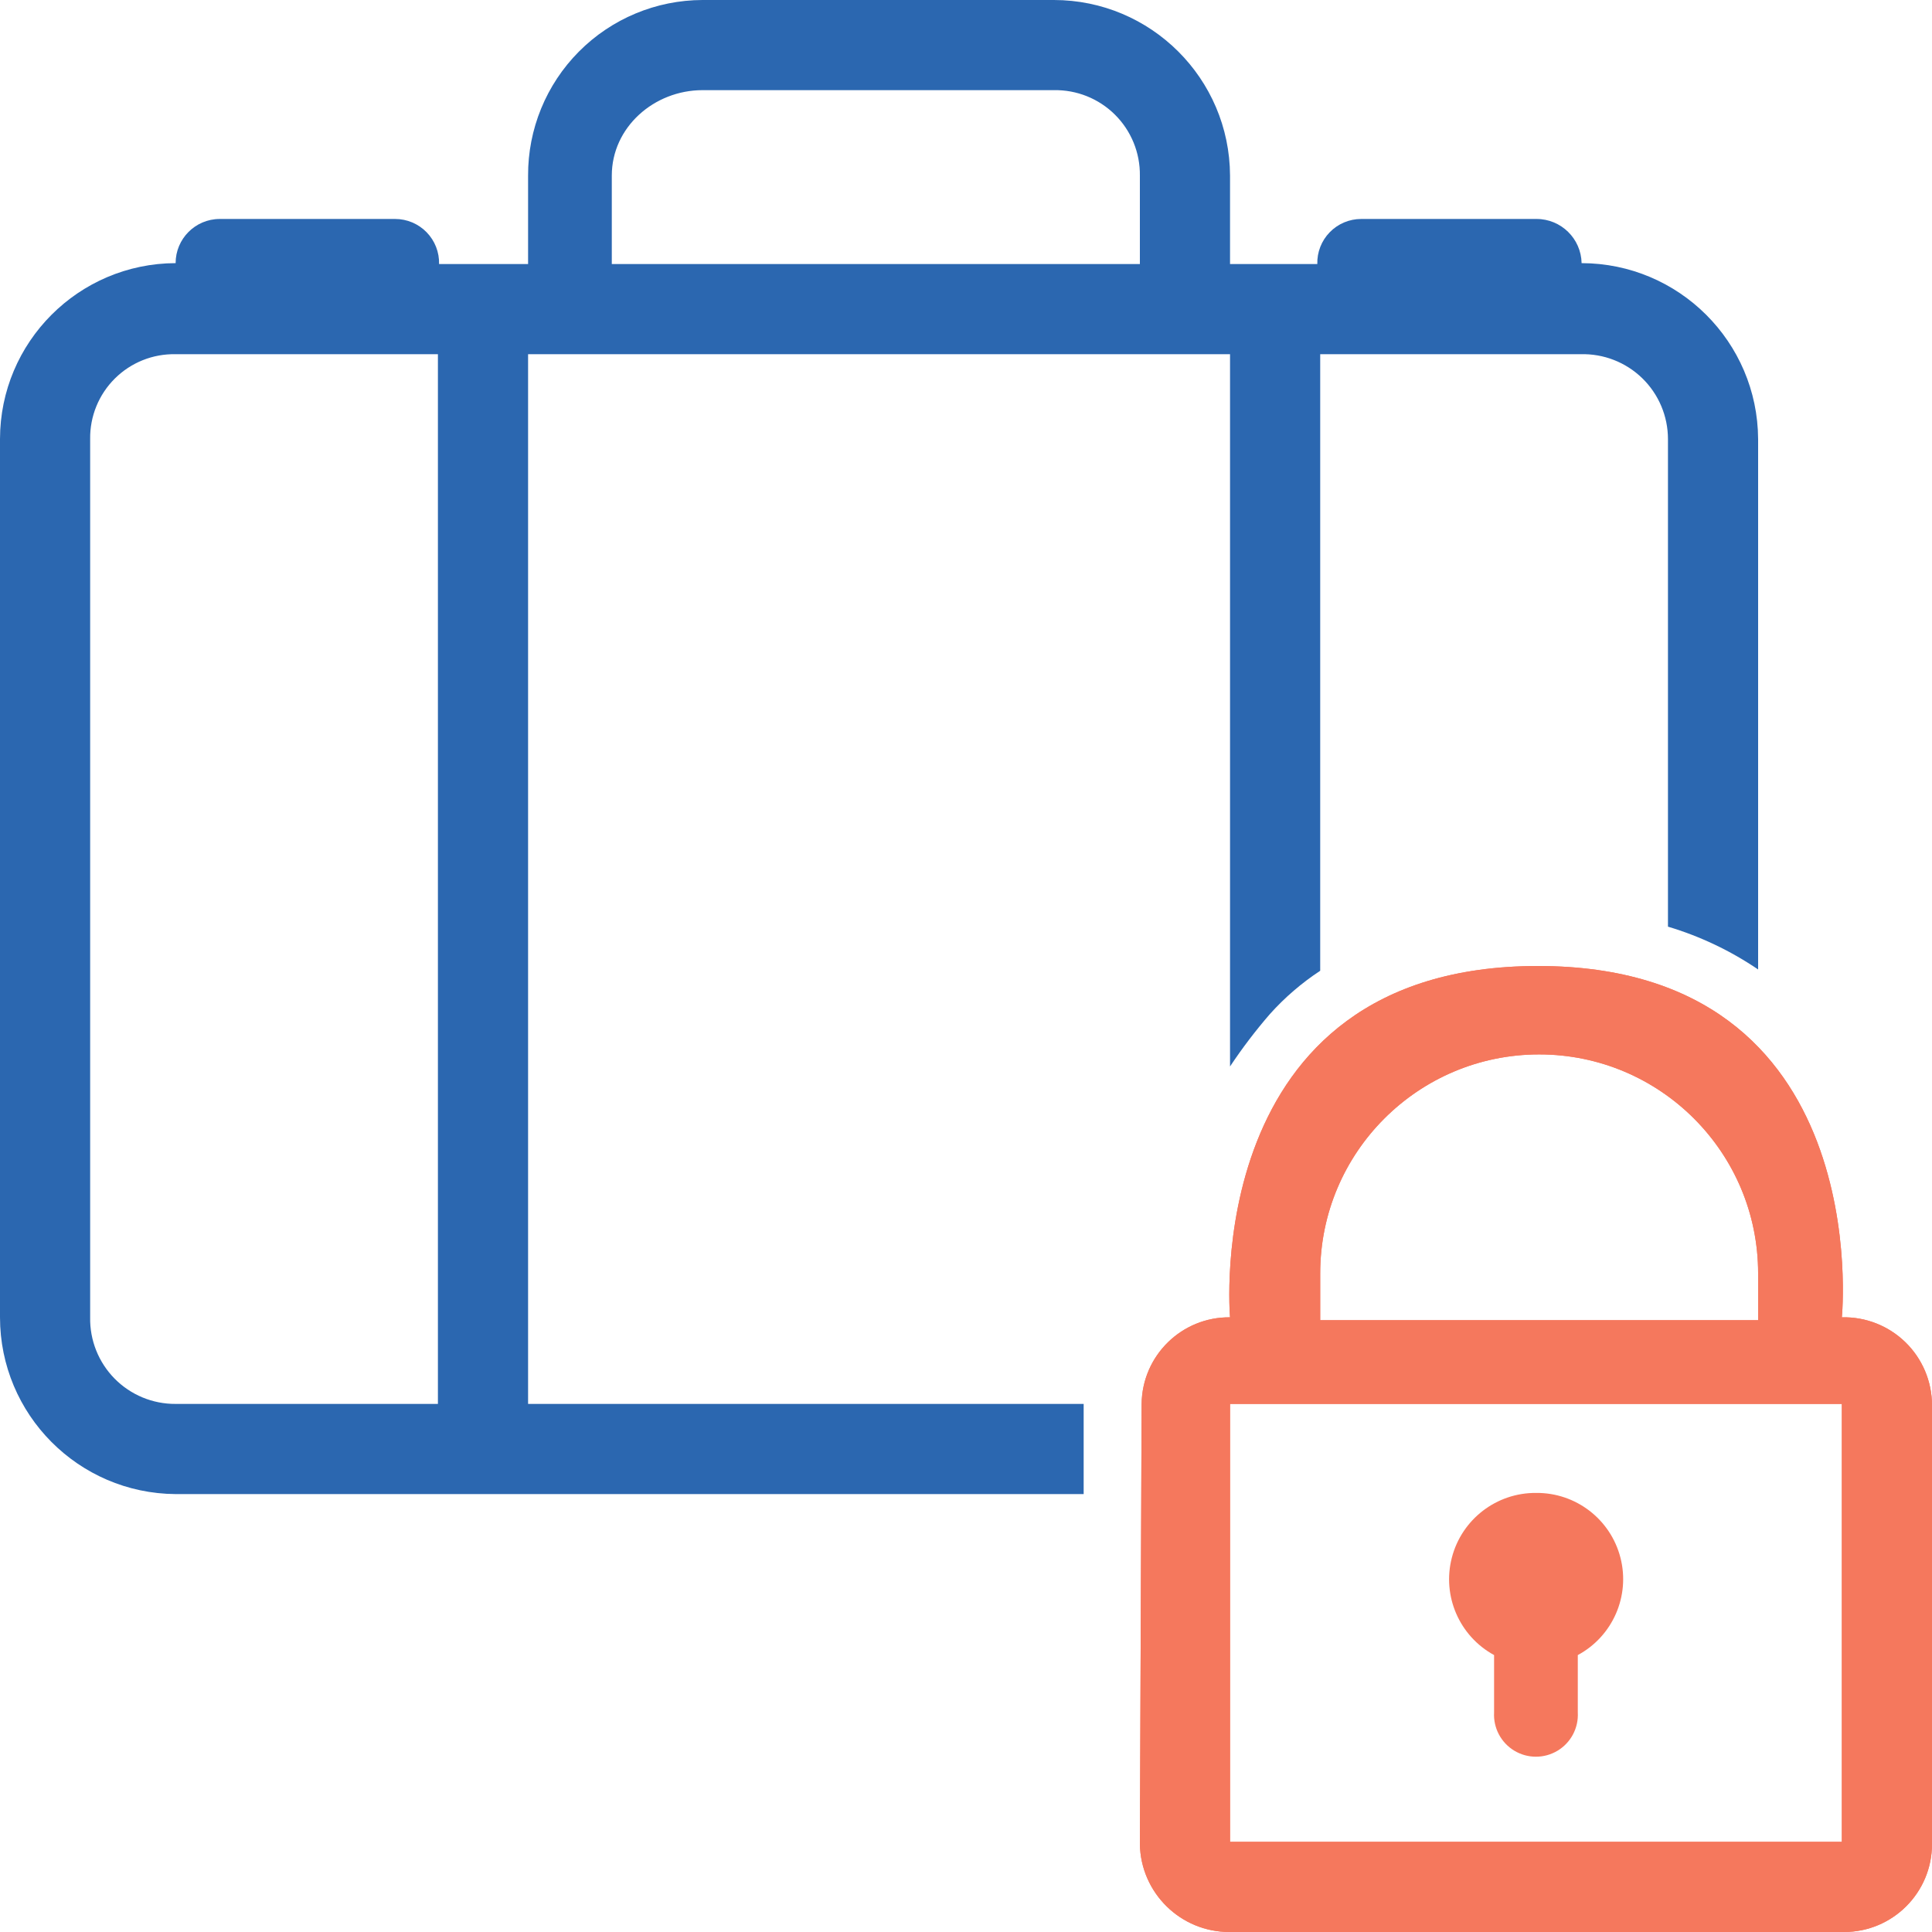<?xml version="1.0" encoding="UTF-8"?>
<svg width="170px" height="170px" viewBox="0 0 170 170" version="1.1" xmlns="http://www.w3.org/2000/svg" xmlns:xlink="http://www.w3.org/1999/xlink">
    <title>Icons / ICONS PJR TRAVEL-04@svg</title>
    <g id="PJR-Web" stroke="none" stroke-width="1" fill="none" fill-rule="evenodd">
        <g id="PJR_Home" transform="translate(-1316, -3163)" fill-rule="nonzero">
            <g id="Razones-para-elegirnos" transform="translate(-1, 2241)">
                <g id="Card-1-copia-3" transform="translate(1262, 0)">
                    <g id="Details" transform="translate(0, 36)">
                        <g id="Icon-Speace" transform="translate(55, 0)">
                            <g id="ICONS-PJR-TRAVEL-04" transform="translate(0, 886)">
                                <path d="M162.067,115.912 C162.067,115.912 165.166,85 135.331,85 C105.496,85 108.233,115.912 108.233,115.912 C103.981,115.871 100.5,119.281 100.453,123.533 L100.3,162.271 C100.377,166.567 103.886,170.007 108.182,170 L162.271,170 C166.538,169.997 169.997,166.538 170,162.271 L170,123.635 C169.996,121.552 169.152,119.557 167.659,118.104 C166.166,116.65 164.15,115.86 162.067,115.912 Z M116.167,112.047 C116.167,101.406 124.793,92.78 135.433,92.78 C146.074,92.78 154.7,101.406 154.7,112.047 L154.7,116.167 L116.167,116.167 L116.167,112.047 Z M162.067,162.067 L108.233,162.067 L108.233,123.533 L162.067,123.533 L162.067,162.067 Z" id="Shape" fill="#F5785D"></path>
                                <path d="M131.467,145.633 L131.467,150.682 C131.391,152.047 132.076,153.342 133.247,154.047 C134.418,154.752 135.882,154.752 137.053,154.047 C138.224,153.342 138.909,152.047 138.833,150.682 L138.833,145.633 C141.907,143.979 143.455,140.441 142.585,137.061 C141.716,133.681 138.652,131.33 135.161,131.365 C131.678,131.34 128.625,133.687 127.751,137.059 C126.878,140.431 128.409,143.964 131.467,145.633 L131.467,145.633 Z" id="Path" fill="#F5785D"></path>
                                <path d="M95.353,123.533 L46.467,123.533 L46.467,31.167 L108.233,31.167 L108.233,93.84 C109.306,92.225 110.482,90.681 111.752,89.216 C113.054,87.766 114.538,86.49 116.167,85.419 L116.167,31.167 L139.088,31.167 C141.105,31.112 143.058,31.874 144.504,33.28 C145.95,34.687 146.766,36.618 146.767,38.635 L146.767,81.538 C149.588,82.381 152.264,83.651 154.7,85.306 L154.7,38.635 C154.656,30.083 147.72,23.169 139.168,23.154 C139.124,20.994 137.361,19.266 135.201,19.267 L119.771,19.267 C118.729,19.268 117.731,19.69 117.005,20.436 C116.278,21.183 115.884,22.192 115.912,23.233 L108.233,23.233 L108.233,15.453 C108.199,6.913 101.27,0.006 92.729,0 L61.818,0 C57.731,0.009 53.817,1.643 50.937,4.542 C48.057,7.441 46.449,11.367 46.467,15.453 L46.467,23.233 L38.635,23.233 C38.661,22.191 38.266,21.183 37.538,20.436 C36.811,19.69 35.813,19.268 34.771,19.267 L19.318,19.267 C17.18,19.279 15.453,21.016 15.453,23.154 C6.918,23.179 0.009,30.1 0,38.635 L0,115.912 C0.003,124.462 6.903,131.408 15.453,131.467 L95.353,131.467 L95.353,123.533 Z M53.833,15.453 C53.833,11.197 57.556,7.933 61.818,7.933 L92.729,7.933 C94.74,7.895 96.68,8.673 98.107,10.09 C99.534,11.507 100.325,13.442 100.3,15.453 L100.3,23.233 L53.833,23.233 L53.833,15.453 Z M38.533,123.533 L15.453,123.533 C13.437,123.546 11.501,122.744 10.086,121.309 C8.67,119.873 7.894,117.927 7.933,115.912 L7.933,38.635 C7.905,36.637 8.69,34.713 10.108,33.305 C11.526,31.897 13.455,31.125 15.453,31.167 L38.533,31.167 L38.533,123.533 Z" id="Shape" fill="#2B67B0"></path>
                                <path d="M162.067,115.912 C162.067,115.912 165.166,85 135.331,85 C105.496,85 108.233,115.912 108.233,115.912 C103.981,115.871 100.5,119.281 100.453,123.533 L100.3,162.271 C100.377,166.567 103.886,170.007 108.182,170 L162.271,170 C166.538,169.997 169.997,166.538 170,162.271 L170,123.635 C169.996,121.552 169.152,119.557 167.659,118.104 C166.166,116.65 164.15,115.86 162.067,115.912 Z M116.167,112.047 C116.167,101.406 124.793,92.78 135.433,92.78 C146.074,92.78 154.7,101.406 154.7,112.047 L154.7,116.167 L116.167,116.167 L116.167,112.047 Z M162.067,162.067 L108.233,162.067 L108.233,123.533 L162.067,123.533 L162.067,162.067 Z" id="Shape" fill="#F5785D"></path>
                            </g>
                        </g>
                    </g>
                </g>
            </g>
        </g>
    </g>
</svg>